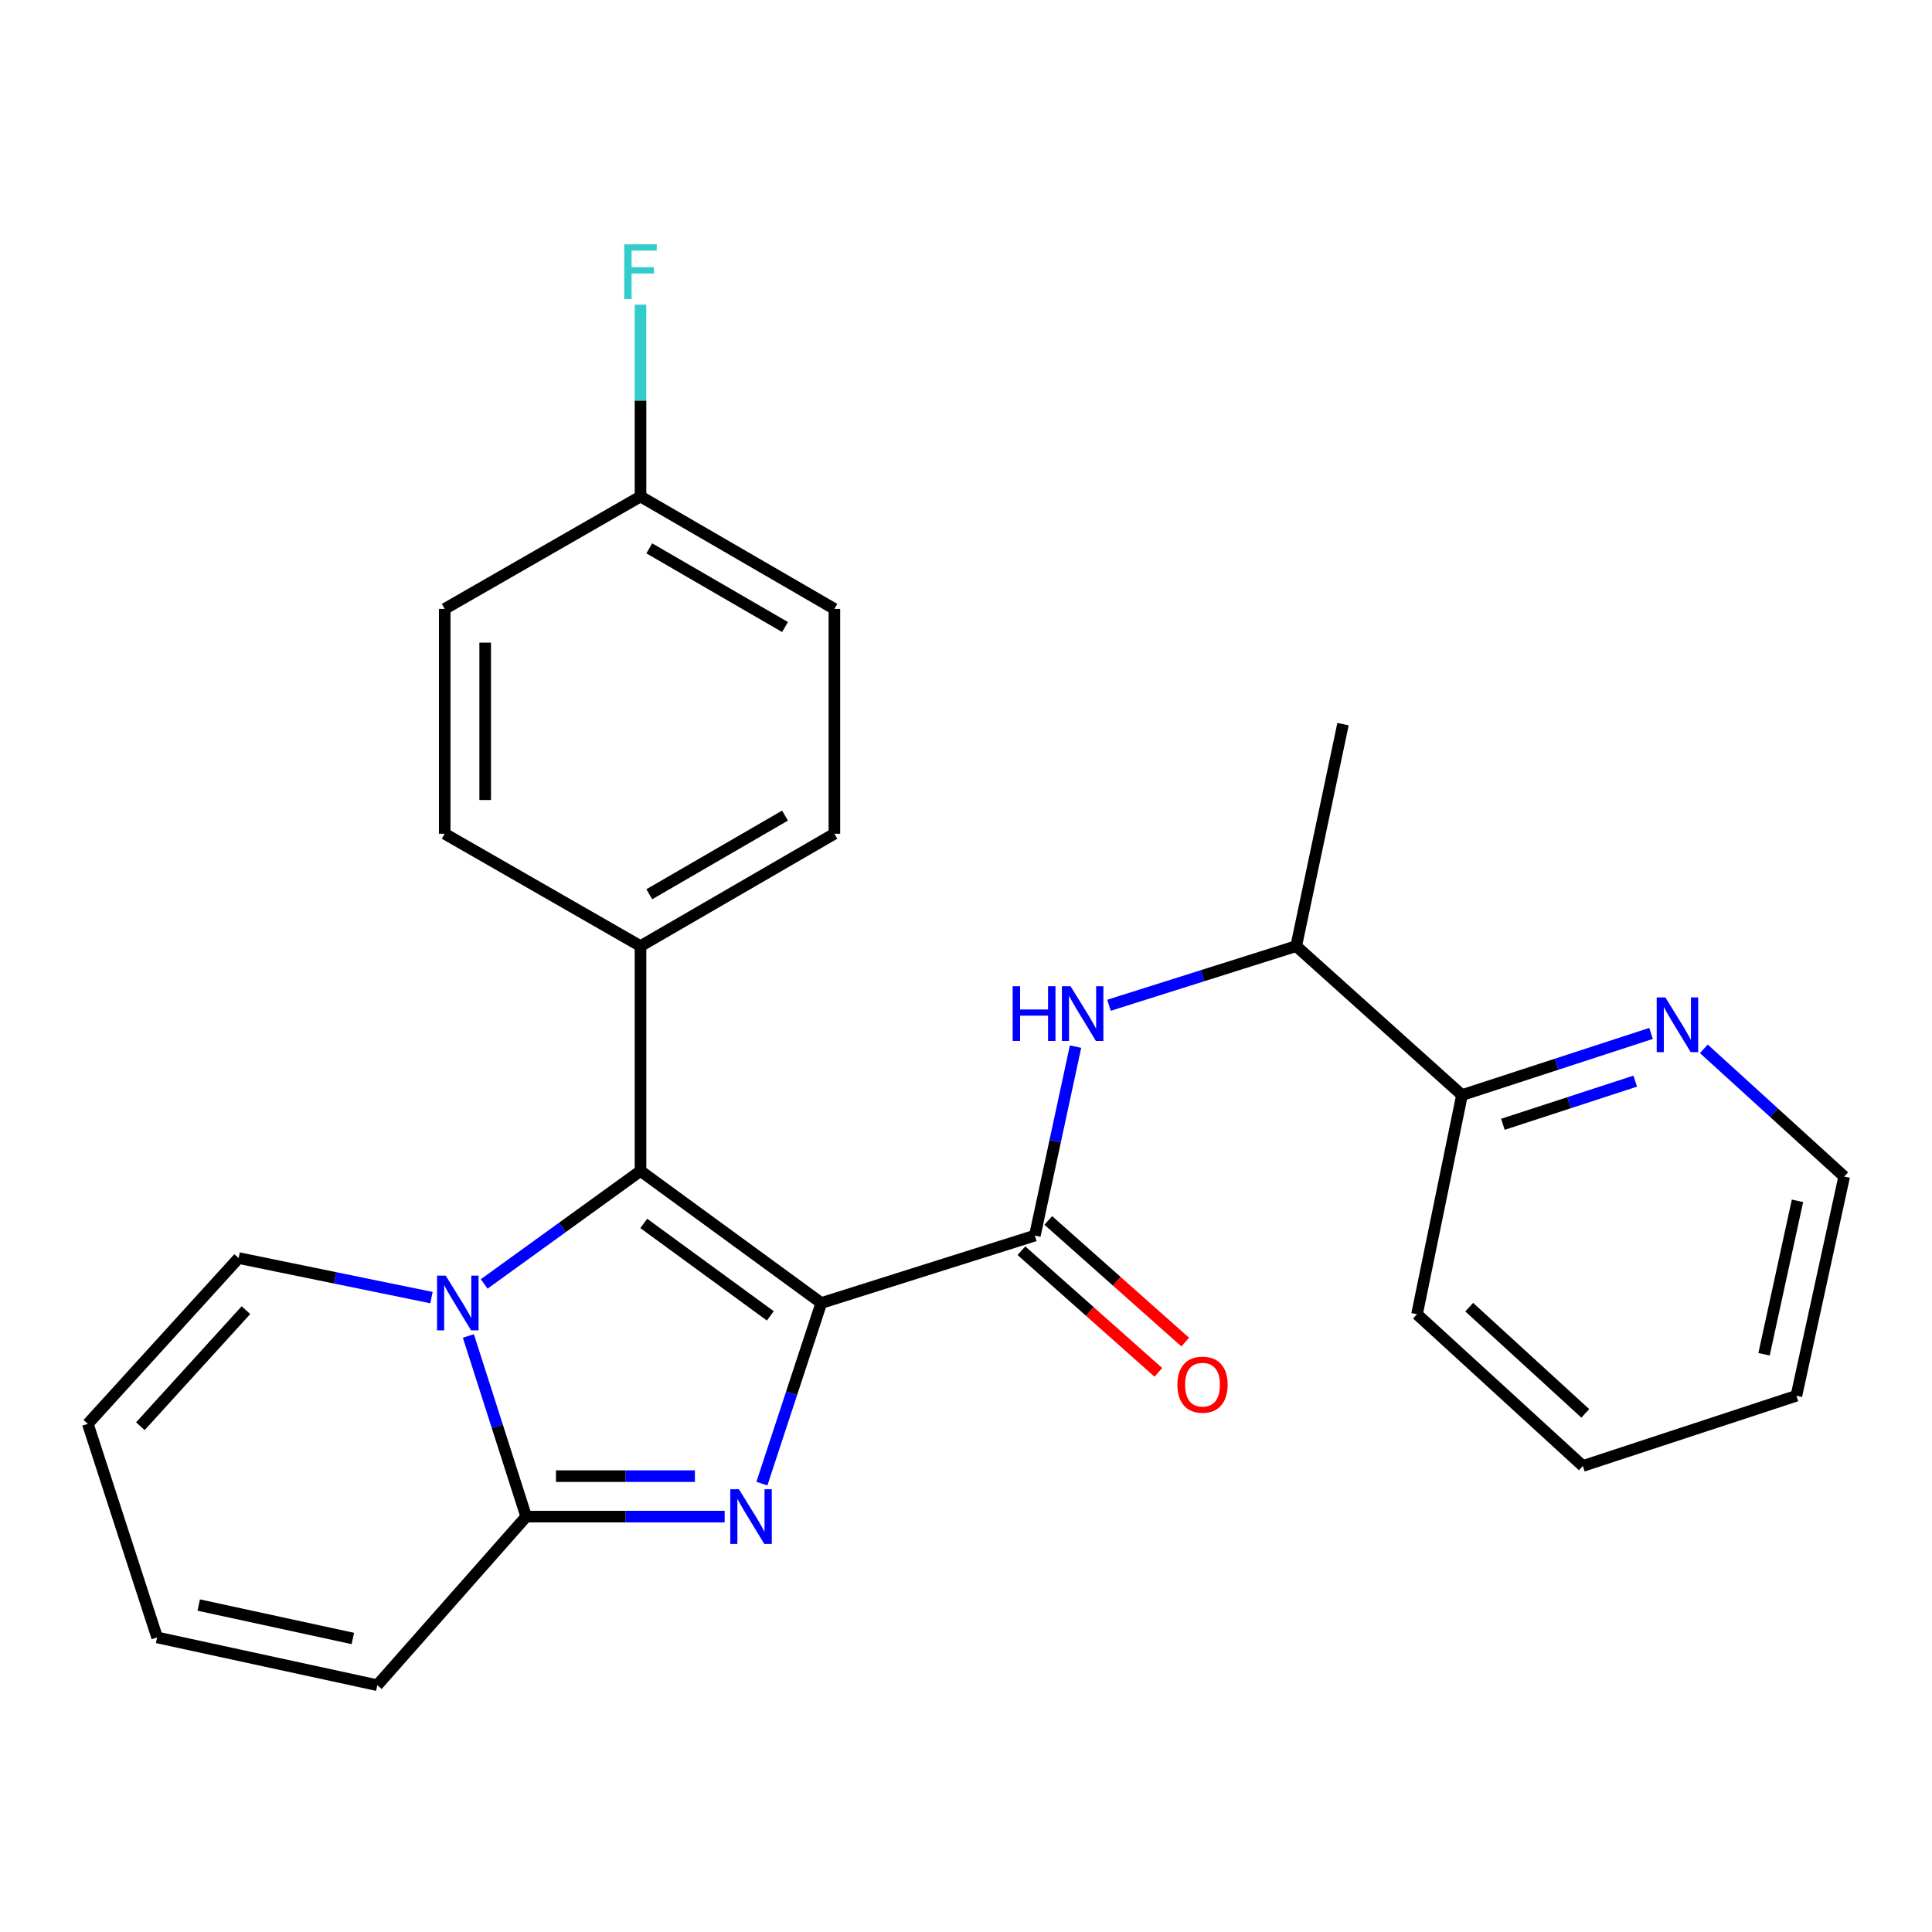 <?xml version='1.0' encoding='iso-8859-1'?>
<svg version='1.1' baseProfile='full'
              xmlns='http://www.w3.org/2000/svg'
                      xmlns:rdkit='http://www.rdkit.org/xml'
                      xmlns:xlink='http://www.w3.org/1999/xlink'
                  xml:space='preserve'
width='1000px' height='1000px' viewBox='0 0 1000 1000'>
<!-- END OF HEADER -->
<rect style='opacity:1.0;fill:#FFFFFF;stroke:none' width='1000' height='1000' x='0' y='0'> </rect>
<path class='bond-0' d='M 425.105,674.434 L 409.728,721.178' style='fill:none;fill-rule:evenodd;stroke:#000000;stroke-width:6px;stroke-linecap:butt;stroke-linejoin:miter;stroke-opacity:1' />
<path class='bond-0' d='M 409.728,721.178 L 394.35,767.921' style='fill:none;fill-rule:evenodd;stroke:#0000FF;stroke-width:6px;stroke-linecap:butt;stroke-linejoin:miter;stroke-opacity:1' />
<path class='bond-1' d='M 425.105,674.434 L 331.525,606.079' style='fill:none;fill-rule:evenodd;stroke:#000000;stroke-width:6px;stroke-linecap:butt;stroke-linejoin:miter;stroke-opacity:1' />
<path class='bond-1' d='M 398.715,681.093 L 333.209,633.244' style='fill:none;fill-rule:evenodd;stroke:#000000;stroke-width:6px;stroke-linecap:butt;stroke-linejoin:miter;stroke-opacity:1' />
<path class='bond-4' d='M 425.105,674.434 L 535.638,639.529' style='fill:none;fill-rule:evenodd;stroke:#000000;stroke-width:6px;stroke-linecap:butt;stroke-linejoin:miter;stroke-opacity:1' />
<path class='bond-3' d='M 375.085,784.99 L 323.723,784.99' style='fill:none;fill-rule:evenodd;stroke:#0000FF;stroke-width:6px;stroke-linecap:butt;stroke-linejoin:miter;stroke-opacity:1' />
<path class='bond-3' d='M 323.723,784.99 L 272.361,784.99' style='fill:none;fill-rule:evenodd;stroke:#000000;stroke-width:6px;stroke-linecap:butt;stroke-linejoin:miter;stroke-opacity:1' />
<path class='bond-3' d='M 359.676,764.047 L 323.723,764.047' style='fill:none;fill-rule:evenodd;stroke:#0000FF;stroke-width:6px;stroke-linecap:butt;stroke-linejoin:miter;stroke-opacity:1' />
<path class='bond-3' d='M 323.723,764.047 L 287.769,764.047' style='fill:none;fill-rule:evenodd;stroke:#000000;stroke-width:6px;stroke-linecap:butt;stroke-linejoin:miter;stroke-opacity:1' />
<path class='bond-2' d='M 331.525,606.079 L 291.074,635.32' style='fill:none;fill-rule:evenodd;stroke:#000000;stroke-width:6px;stroke-linecap:butt;stroke-linejoin:miter;stroke-opacity:1' />
<path class='bond-2' d='M 291.074,635.32 L 250.624,664.562' style='fill:none;fill-rule:evenodd;stroke:#0000FF;stroke-width:6px;stroke-linecap:butt;stroke-linejoin:miter;stroke-opacity:1' />
<path class='bond-6' d='M 331.525,606.079 L 331.525,489.705' style='fill:none;fill-rule:evenodd;stroke:#000000;stroke-width:6px;stroke-linecap:butt;stroke-linejoin:miter;stroke-opacity:1' />
<path class='bond-7' d='M 223.332,671.639 L 173.423,661.408' style='fill:none;fill-rule:evenodd;stroke:#0000FF;stroke-width:6px;stroke-linecap:butt;stroke-linejoin:miter;stroke-opacity:1' />
<path class='bond-7' d='M 173.423,661.408 L 123.514,651.176' style='fill:none;fill-rule:evenodd;stroke:#000000;stroke-width:6px;stroke-linecap:butt;stroke-linejoin:miter;stroke-opacity:1' />
<path class='bond-26' d='M 242.429,691.497 L 257.395,738.244' style='fill:none;fill-rule:evenodd;stroke:#0000FF;stroke-width:6px;stroke-linecap:butt;stroke-linejoin:miter;stroke-opacity:1' />
<path class='bond-26' d='M 257.395,738.244 L 272.361,784.99' style='fill:none;fill-rule:evenodd;stroke:#000000;stroke-width:6px;stroke-linecap:butt;stroke-linejoin:miter;stroke-opacity:1' />
<path class='bond-8' d='M 272.361,784.99 L 195.29,872.253' style='fill:none;fill-rule:evenodd;stroke:#000000;stroke-width:6px;stroke-linecap:butt;stroke-linejoin:miter;stroke-opacity:1' />
<path class='bond-5' d='M 535.638,639.529 L 546.166,590.631' style='fill:none;fill-rule:evenodd;stroke:#000000;stroke-width:6px;stroke-linecap:butt;stroke-linejoin:miter;stroke-opacity:1' />
<path class='bond-5' d='M 546.166,590.631 L 556.693,541.732' style='fill:none;fill-rule:evenodd;stroke:#0000FF;stroke-width:6px;stroke-linecap:butt;stroke-linejoin:miter;stroke-opacity:1' />
<path class='bond-10' d='M 528.684,647.358 L 564.125,678.842' style='fill:none;fill-rule:evenodd;stroke:#000000;stroke-width:6px;stroke-linecap:butt;stroke-linejoin:miter;stroke-opacity:1' />
<path class='bond-10' d='M 564.125,678.842 L 599.567,710.326' style='fill:none;fill-rule:evenodd;stroke:#FF0000;stroke-width:6px;stroke-linecap:butt;stroke-linejoin:miter;stroke-opacity:1' />
<path class='bond-10' d='M 542.593,631.701 L 578.034,663.184' style='fill:none;fill-rule:evenodd;stroke:#000000;stroke-width:6px;stroke-linecap:butt;stroke-linejoin:miter;stroke-opacity:1' />
<path class='bond-10' d='M 578.034,663.184 L 613.476,694.668' style='fill:none;fill-rule:evenodd;stroke:#FF0000;stroke-width:6px;stroke-linecap:butt;stroke-linejoin:miter;stroke-opacity:1' />
<path class='bond-9' d='M 574.012,520.324 L 622.465,505.015' style='fill:none;fill-rule:evenodd;stroke:#0000FF;stroke-width:6px;stroke-linecap:butt;stroke-linejoin:miter;stroke-opacity:1' />
<path class='bond-9' d='M 622.465,505.015 L 670.918,489.705' style='fill:none;fill-rule:evenodd;stroke:#000000;stroke-width:6px;stroke-linecap:butt;stroke-linejoin:miter;stroke-opacity:1' />
<path class='bond-15' d='M 331.525,489.705 L 431.877,431.542' style='fill:none;fill-rule:evenodd;stroke:#000000;stroke-width:6px;stroke-linecap:butt;stroke-linejoin:miter;stroke-opacity:1' />
<path class='bond-15' d='M 336.076,462.861 L 406.322,422.147' style='fill:none;fill-rule:evenodd;stroke:#000000;stroke-width:6px;stroke-linecap:butt;stroke-linejoin:miter;stroke-opacity:1' />
<path class='bond-16' d='M 331.525,489.705 L 230.184,431.542' style='fill:none;fill-rule:evenodd;stroke:#000000;stroke-width:6px;stroke-linecap:butt;stroke-linejoin:miter;stroke-opacity:1' />
<path class='bond-13' d='M 123.514,651.176 L 45.455,736.984' style='fill:none;fill-rule:evenodd;stroke:#000000;stroke-width:6px;stroke-linecap:butt;stroke-linejoin:miter;stroke-opacity:1' />
<path class='bond-13' d='M 127.297,678.14 L 72.655,738.206' style='fill:none;fill-rule:evenodd;stroke:#000000;stroke-width:6px;stroke-linecap:butt;stroke-linejoin:miter;stroke-opacity:1' />
<path class='bond-14' d='M 195.29,872.253 L 81.325,847.529' style='fill:none;fill-rule:evenodd;stroke:#000000;stroke-width:6px;stroke-linecap:butt;stroke-linejoin:miter;stroke-opacity:1' />
<path class='bond-14' d='M 182.636,848.078 L 102.86,830.77' style='fill:none;fill-rule:evenodd;stroke:#000000;stroke-width:6px;stroke-linecap:butt;stroke-linejoin:miter;stroke-opacity:1' />
<path class='bond-12' d='M 670.918,489.705 L 756.727,566.81' style='fill:none;fill-rule:evenodd;stroke:#000000;stroke-width:6px;stroke-linecap:butt;stroke-linejoin:miter;stroke-opacity:1' />
<path class='bond-22' d='M 670.918,489.705 L 695.143,374.809' style='fill:none;fill-rule:evenodd;stroke:#000000;stroke-width:6px;stroke-linecap:butt;stroke-linejoin:miter;stroke-opacity:1' />
<path class='bond-11' d='M 854.576,534.899 L 805.651,550.855' style='fill:none;fill-rule:evenodd;stroke:#0000FF;stroke-width:6px;stroke-linecap:butt;stroke-linejoin:miter;stroke-opacity:1' />
<path class='bond-11' d='M 805.651,550.855 L 756.727,566.81' style='fill:none;fill-rule:evenodd;stroke:#000000;stroke-width:6px;stroke-linecap:butt;stroke-linejoin:miter;stroke-opacity:1' />
<path class='bond-11' d='M 846.392,559.596 L 812.145,570.765' style='fill:none;fill-rule:evenodd;stroke:#0000FF;stroke-width:6px;stroke-linecap:butt;stroke-linejoin:miter;stroke-opacity:1' />
<path class='bond-11' d='M 812.145,570.765 L 777.898,581.935' style='fill:none;fill-rule:evenodd;stroke:#000000;stroke-width:6px;stroke-linecap:butt;stroke-linejoin:miter;stroke-opacity:1' />
<path class='bond-21' d='M 881.906,542.87 L 918.226,575.929' style='fill:none;fill-rule:evenodd;stroke:#0000FF;stroke-width:6px;stroke-linecap:butt;stroke-linejoin:miter;stroke-opacity:1' />
<path class='bond-21' d='M 918.226,575.929 L 954.545,608.987' style='fill:none;fill-rule:evenodd;stroke:#000000;stroke-width:6px;stroke-linecap:butt;stroke-linejoin:miter;stroke-opacity:1' />
<path class='bond-23' d='M 756.727,566.81 L 733.445,680.252' style='fill:none;fill-rule:evenodd;stroke:#000000;stroke-width:6px;stroke-linecap:butt;stroke-linejoin:miter;stroke-opacity:1' />
<path class='bond-28' d='M 45.455,736.984 L 81.325,847.529' style='fill:none;fill-rule:evenodd;stroke:#000000;stroke-width:6px;stroke-linecap:butt;stroke-linejoin:miter;stroke-opacity:1' />
<path class='bond-19' d='M 431.877,431.542 L 431.877,315.168' style='fill:none;fill-rule:evenodd;stroke:#000000;stroke-width:6px;stroke-linecap:butt;stroke-linejoin:miter;stroke-opacity:1' />
<path class='bond-18' d='M 230.184,431.542 L 230.184,315.168' style='fill:none;fill-rule:evenodd;stroke:#000000;stroke-width:6px;stroke-linecap:butt;stroke-linejoin:miter;stroke-opacity:1' />
<path class='bond-18' d='M 251.127,414.086 L 251.127,332.624' style='fill:none;fill-rule:evenodd;stroke:#000000;stroke-width:6px;stroke-linecap:butt;stroke-linejoin:miter;stroke-opacity:1' />
<path class='bond-17' d='M 331.525,256.981 L 230.184,315.168' style='fill:none;fill-rule:evenodd;stroke:#000000;stroke-width:6px;stroke-linecap:butt;stroke-linejoin:miter;stroke-opacity:1' />
<path class='bond-20' d='M 331.525,256.981 L 331.525,207.335' style='fill:none;fill-rule:evenodd;stroke:#000000;stroke-width:6px;stroke-linecap:butt;stroke-linejoin:miter;stroke-opacity:1' />
<path class='bond-20' d='M 331.525,207.335 L 331.525,157.689' style='fill:none;fill-rule:evenodd;stroke:#33CCCC;stroke-width:6px;stroke-linecap:butt;stroke-linejoin:miter;stroke-opacity:1' />
<path class='bond-27' d='M 331.525,256.981 L 431.877,315.168' style='fill:none;fill-rule:evenodd;stroke:#000000;stroke-width:6px;stroke-linecap:butt;stroke-linejoin:miter;stroke-opacity:1' />
<path class='bond-27' d='M 336.073,283.827 L 406.319,324.558' style='fill:none;fill-rule:evenodd;stroke:#000000;stroke-width:6px;stroke-linecap:butt;stroke-linejoin:miter;stroke-opacity:1' />
<path class='bond-29' d='M 954.545,608.987 L 929.821,722.441' style='fill:none;fill-rule:evenodd;stroke:#000000;stroke-width:6px;stroke-linecap:butt;stroke-linejoin:miter;stroke-opacity:1' />
<path class='bond-29' d='M 930.374,621.546 L 913.067,700.963' style='fill:none;fill-rule:evenodd;stroke:#000000;stroke-width:6px;stroke-linecap:butt;stroke-linejoin:miter;stroke-opacity:1' />
<path class='bond-25' d='M 733.445,680.252 L 819.277,758.788' style='fill:none;fill-rule:evenodd;stroke:#000000;stroke-width:6px;stroke-linecap:butt;stroke-linejoin:miter;stroke-opacity:1' />
<path class='bond-25' d='M 760.458,676.581 L 820.54,731.557' style='fill:none;fill-rule:evenodd;stroke:#000000;stroke-width:6px;stroke-linecap:butt;stroke-linejoin:miter;stroke-opacity:1' />
<path class='bond-24' d='M 929.821,722.441 L 819.277,758.788' style='fill:none;fill-rule:evenodd;stroke:#000000;stroke-width:6px;stroke-linecap:butt;stroke-linejoin:miter;stroke-opacity:1' />
<path  class='atom-1' d='M 382.474 770.83
L 391.754 785.83
Q 392.674 787.31, 394.154 789.99
Q 395.634 792.67, 395.714 792.83
L 395.714 770.83
L 399.474 770.83
L 399.474 799.15
L 395.594 799.15
L 385.634 782.75
Q 384.474 780.83, 383.234 778.63
Q 382.034 776.43, 381.674 775.75
L 381.674 799.15
L 377.994 799.15
L 377.994 770.83
L 382.474 770.83
' fill='#0000FF'/>
<path  class='atom-3' d='M 230.707 660.274
L 239.987 675.274
Q 240.907 676.754, 242.387 679.434
Q 243.867 682.114, 243.947 682.274
L 243.947 660.274
L 247.707 660.274
L 247.707 688.594
L 243.827 688.594
L 233.867 672.194
Q 232.707 670.274, 231.467 668.074
Q 230.267 665.874, 229.907 665.194
L 229.907 688.594
L 226.227 688.594
L 226.227 660.274
L 230.707 660.274
' fill='#0000FF'/>
<path  class='atom-6' d='M 524.154 510.474
L 527.994 510.474
L 527.994 522.514
L 542.474 522.514
L 542.474 510.474
L 546.314 510.474
L 546.314 538.794
L 542.474 538.794
L 542.474 525.714
L 527.994 525.714
L 527.994 538.794
L 524.154 538.794
L 524.154 510.474
' fill='#0000FF'/>
<path  class='atom-6' d='M 554.114 510.474
L 563.394 525.474
Q 564.314 526.954, 565.794 529.634
Q 567.274 532.314, 567.354 532.474
L 567.354 510.474
L 571.114 510.474
L 571.114 538.794
L 567.234 538.794
L 557.274 522.394
Q 556.114 520.474, 554.874 518.274
Q 553.674 516.074, 553.314 515.394
L 553.314 538.794
L 549.634 538.794
L 549.634 510.474
L 554.114 510.474
' fill='#0000FF'/>
<path  class='atom-11' d='M 609.424 716.703
Q 609.424 709.903, 612.784 706.103
Q 616.144 702.303, 622.424 702.303
Q 628.704 702.303, 632.064 706.103
Q 635.424 709.903, 635.424 716.703
Q 635.424 723.583, 632.024 727.503
Q 628.624 731.383, 622.424 731.383
Q 616.184 731.383, 612.784 727.503
Q 609.424 723.623, 609.424 716.703
M 622.424 728.183
Q 626.744 728.183, 629.064 725.303
Q 631.424 722.383, 631.424 716.703
Q 631.424 711.143, 629.064 708.343
Q 626.744 705.503, 622.424 705.503
Q 618.104 705.503, 615.744 708.303
Q 613.424 711.103, 613.424 716.703
Q 613.424 722.423, 615.744 725.303
Q 618.104 728.183, 622.424 728.183
' fill='#FF0000'/>
<path  class='atom-12' d='M 861.988 516.279
L 871.268 531.279
Q 872.188 532.759, 873.668 535.439
Q 875.148 538.119, 875.228 538.279
L 875.228 516.279
L 878.988 516.279
L 878.988 544.599
L 875.108 544.599
L 865.148 528.199
Q 863.988 526.279, 862.748 524.079
Q 861.548 521.879, 861.188 521.199
L 861.188 544.599
L 857.508 544.599
L 857.508 516.279
L 861.988 516.279
' fill='#0000FF'/>
<path  class='atom-21' d='M 323.105 126.46
L 339.945 126.46
L 339.945 129.7
L 326.905 129.7
L 326.905 138.3
L 338.505 138.3
L 338.505 141.58
L 326.905 141.58
L 326.905 154.78
L 323.105 154.78
L 323.105 126.46
' fill='#33CCCC'/>
</svg>
